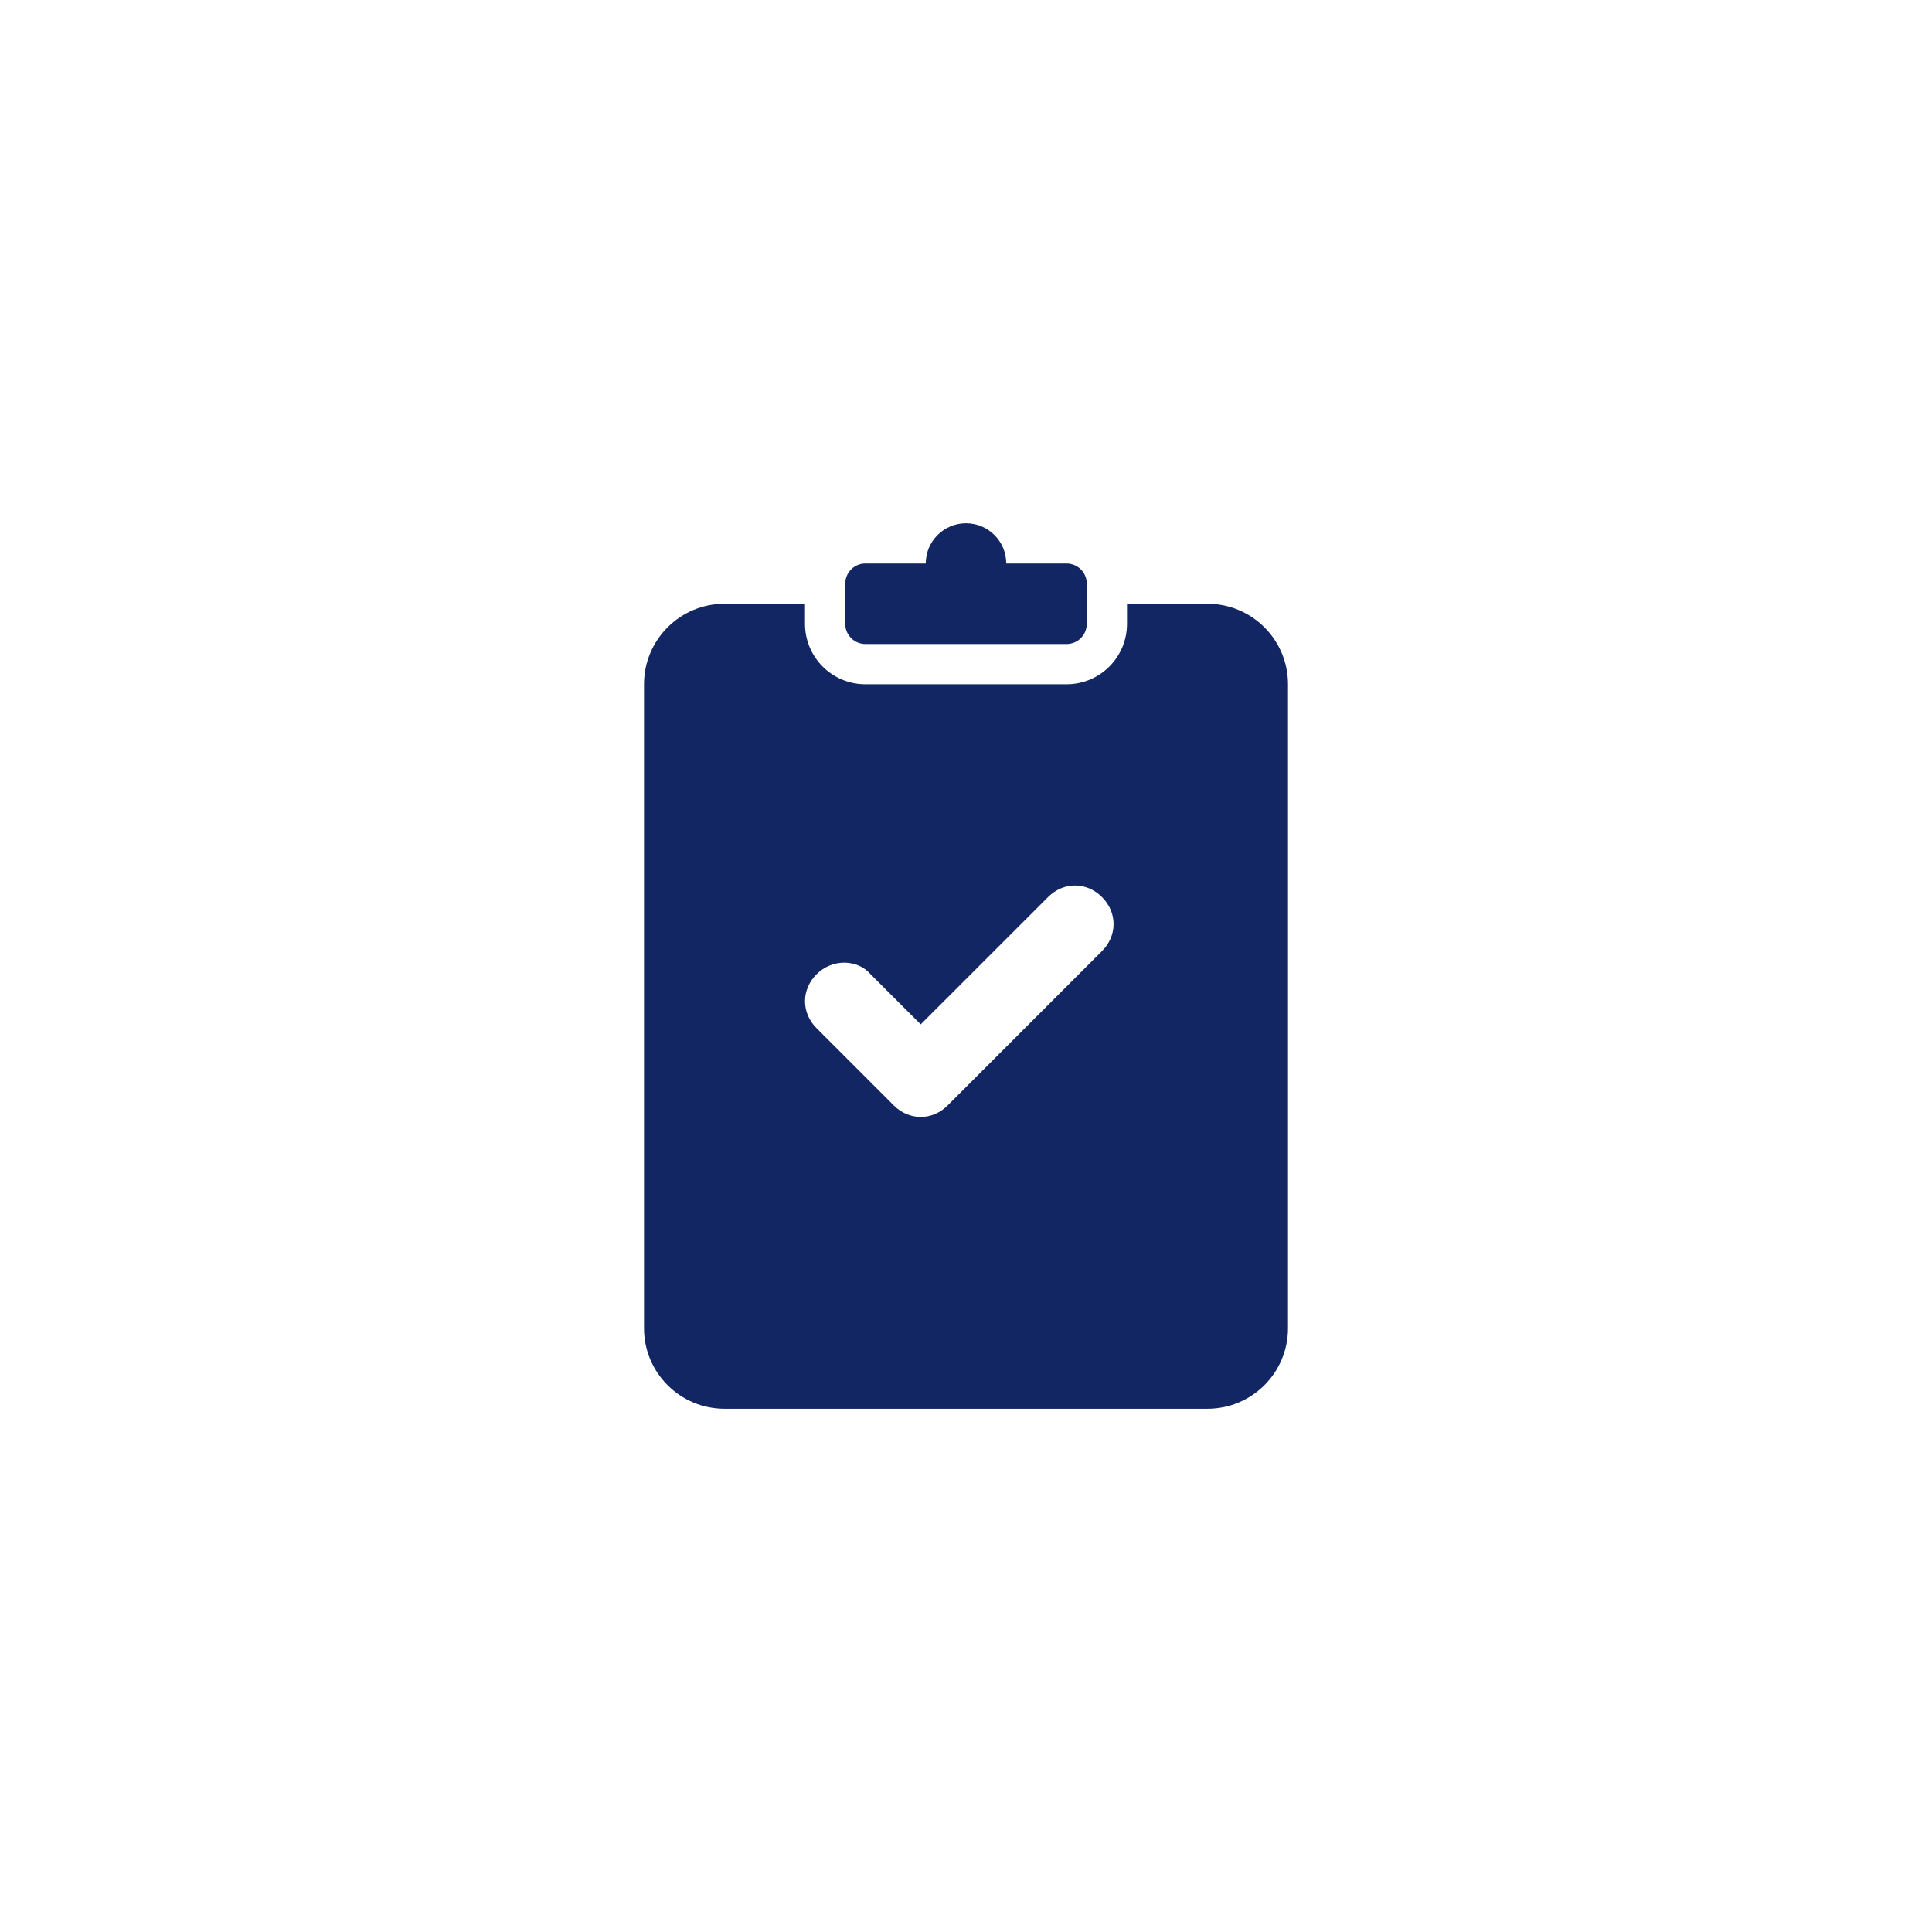 <svg width="48" height="48" viewBox="0 0 48 48" fill="none" xmlns="http://www.w3.org/2000/svg">
<path fill-rule="evenodd" clip-rule="evenodd" d="M20 15.5V15H18C16.895 15 16 15.895 16 17V33C16 34.105 16.895 35 18 35H30C31.105 35 32 34.105 32 33V17C32 15.895 31.105 15 30 15H28V15.5C28 16.328 27.328 17 26.5 17H21.5C20.672 17 20 16.328 20 15.5ZM22.204 27.462C22.396 27.654 22.635 27.75 22.875 27.75C23.115 27.75 23.354 27.654 23.546 27.462L27.379 23.629C27.762 23.246 27.762 22.671 27.379 22.288C26.996 21.904 26.421 21.904 26.038 22.288L22.875 25.45L21.629 24.204C21.294 23.821 20.671 23.821 20.288 24.204C19.904 24.587 19.904 25.163 20.288 25.546L22.204 27.462Z" fill="#122663"/>
<path fill-rule="evenodd" clip-rule="evenodd" d="M23 14C23 13.448 23.448 13 24 13C24.552 13 25 13.448 25 14H26.5C26.776 14 27 14.224 27 14.5V15.5C27 15.776 26.776 16 26.5 16H21.5C21.224 16 21 15.776 21 15.5V14.5C21 14.224 21.224 14 21.5 14H23Z" fill="#122663"/>
</svg>

